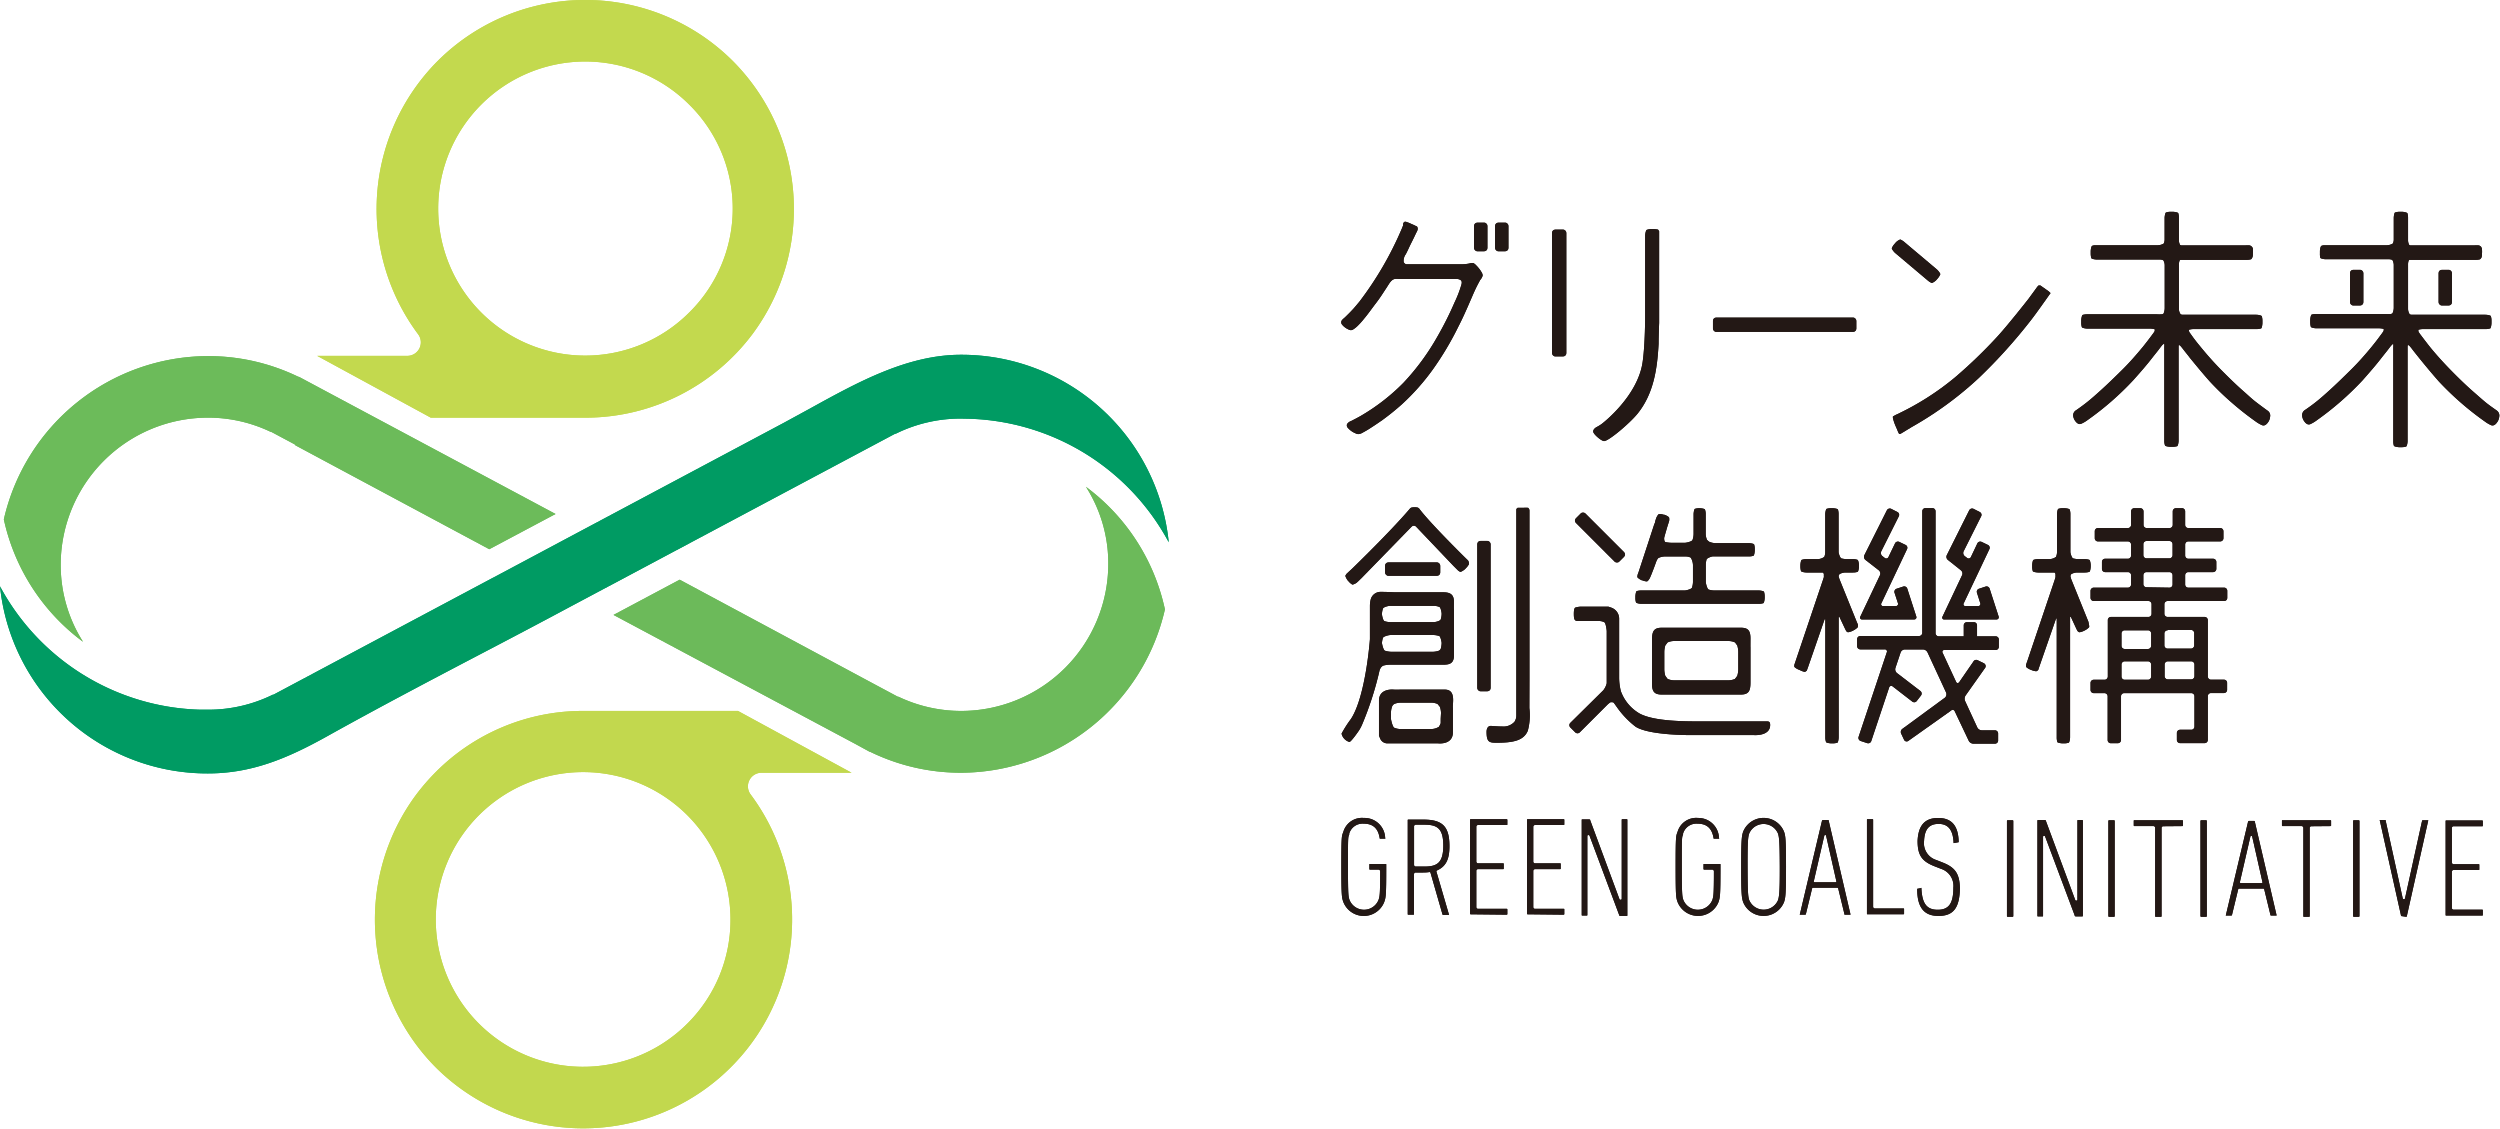 <svg xmlns="http://www.w3.org/2000/svg" width="320" height="144.46" viewBox="0 0 320 144.46"><g id="レイヤー_2" data-name="レイヤー 2"><g id="レイヤー_1-2" data-name="レイヤー 1"><rect x="256.89" y="104.99" width="0.81" height="12.36" rx="0.08" style="fill:#231815"/><rect x="269.87" y="104.99" width="0.81" height="12.36" rx="0.08" style="fill:#231815"/><rect x="301.2" y="104.99" width="0.81" height="12.36" rx="0.08" style="fill:#231815"/><rect x="281.66" y="104.99" width="0.81" height="12.36" rx="0.08" style="fill:#231815"/><path d="M279.33,105.74c.06,0,.09,0,.09-.08v-.59s0-.08-.09-.08h-6.12c-.06,0-.09,0-.09.08v.59s0,.08.09.08h2.42a.22.22,0,0,1,.23.24v11.28a.08.08,0,0,0,.09.09h.64a.08.08,0,0,0,.09-.09V106a.22.22,0,0,1,.23-.24Z" style="fill:#231815"/><path d="M298.3,105.74a.07.07,0,0,0,.08-.08v-.59a.07.07,0,0,0-.08-.08h-6.13c-.06,0-.08,0-.08.08v.59s0,.08.08.08h2.42a.23.23,0,0,1,.24.24v11.28c0,.06,0,.09.08.09h.64a.08.08,0,0,0,.09-.09V106a.22.22,0,0,1,.24-.24Z" style="fill:#231815"/><path d="M308,117.35s.07,0,.08-.11l2.73-12.19s0,0,0-.06h-.71s-.06,0-.08.1L307.84,115a.12.12,0,0,1-.11.09h-.06a.12.12,0,0,1-.12-.09l-2.18-9.93c0-.08,0-.11-.1-.11h-.67s0,0,0,0,0,0,0,0l2.72,12.19c0,.11.05.11.08.11Z" style="fill:#231815"/><path d="M317.72,117.19c.06,0,.08,0,.08-.09v-.57c0-.06,0-.09-.08-.09h-3.64a.22.22,0,0,1-.24-.23V111.6a.22.22,0,0,1,.24-.24h3.18c.06,0,.09,0,.09-.08v-.58c0-.06,0-.08-.09-.08h-3.18a.23.23,0,0,1-.24-.24V106a.22.22,0,0,1,.24-.24h3.64c.06,0,.08,0,.08-.08v-.58s0-.08-.08-.08h-4.6c-.06,0-.08,0-.08.08v12c0,.06,0,.09.08.09Z" style="fill:#231815"/><path d="M261.77,107.06l3.79,10.11c0,.1.06.13.21.13h.75a.08.08,0,0,0,.09-.09V105.05s0-.08-.09-.08H266c-.06,0-.09,0-.09.08v10.11a.11.11,0,0,1-.11.12h-.06a.11.11,0,0,1-.11-.08l-3.75-10.11c0-.1-.06-.12-.21-.12h-.8a.07.07,0,0,0-.08.08v12.16c0,.06,0,.09.08.09h.56c.06,0,.08,0,.08-.09V107.1a.12.12,0,0,1,.12-.11h.06A.12.12,0,0,1,261.77,107.06Z" style="fill:#231815"/><path d="M286.62,113.74h3.09a.12.12,0,0,1,.11.09l.79,3.25c0,.09.05.11.11.11h.64l.05,0a.07.07,0,0,0,0,0l-2.79-12c0-.08-.05-.11-.1-.11h-.66s-.07,0-.11.11l-2.85,12s0,0,0,0a.12.12,0,0,0,.08,0h.64s.06,0,.08-.1l.79-3.26A.12.12,0,0,1,286.62,113.74Zm.09-.85,1.34-5.81a.11.11,0,0,1,.12-.09h0a.11.11,0,0,1,.11.09l1.31,5.81a.12.12,0,0,1,0,.1.11.11,0,0,1-.09.05h-2.69a.12.12,0,0,1-.09-.05A.12.12,0,0,1,286.71,112.89Z" style="fill:#231815"/><path d="M174.57,104.7a2.48,2.48,0,0,0-2.62,1.77l-.06.16c-.15.41-.2.55-.2,4.12,0,4,.06,4.13.26,4.71a2.81,2.81,0,0,0,5.23,0c.2-.58.26-.76.26-4.25v-.54c0-.06,0-.08-.08-.08h-2c-.05,0-.08,0-.08.08v.56a.07.07,0,0,0,.08.08h1.06a.22.22,0,0,1,.24.23c0,3-.06,3.19-.2,3.63v0a2,2,0,0,1-3.73,0v0c-.14-.45-.19-.63-.19-4.43,0-3.45,0-3.58.16-3.9a.93.93,0,0,1,0-.13,1.78,1.78,0,0,1,1.85-1.28c1.21,0,1.87.61,2.06,1.92,0,0,.1,0,.13,0h.56s.05,0,0-.12A2.64,2.64,0,0,0,174.57,104.7Z" style="fill:#231815"/><path d="M182.17,111.68a5.27,5.27,0,0,0,.82-.06h0a.11.11,0,0,1,.11.08l1.54,5.35s0,.06.11.06h.73a.13.13,0,0,0,0,0l-1.62-5.55a.12.12,0,0,1,.07-.14c1.14-.51,1.6-1.41,1.6-3.1,0-2.52-.87-3.41-3.33-3.41h-1.93c-.06,0-.08,0-.08.08v12c0,.06,0,.09.08.09h.64c.05,0,.08,0,.08-.09v-5.08a.22.22,0,0,1,.23-.23Zm-1.17-1v-4.88a.22.22,0,0,1,.23-.24h1.06c1.62,0,2.45.41,2.45,2.67s-.83,2.69-2.45,2.69h-1.06A.22.22,0,0,1,181,110.72Z" style="fill:#231815"/><path d="M200.15,117.08s.08,0,.08-.09v-.57c0-.06,0-.09-.08-.09H196.5a.22.22,0,0,1-.24-.23v-4.61a.23.23,0,0,1,.24-.24h3.19a.07.07,0,0,0,.08-.08v-.58c0-.06,0-.08-.08-.08H196.5a.23.23,0,0,1-.24-.24v-4.43a.23.23,0,0,1,.24-.24h3.65a.07.07,0,0,0,.08-.08v-.58a.07.07,0,0,0-.08-.08h-4.61a.07.07,0,0,0-.08.08v12c0,.06,0,.09.08.09Z" style="fill:#231815"/><path d="M192.85,117.08a.08.08,0,0,0,.09-.09v-.57a.08.08,0,0,0-.09-.09h-3.64a.22.22,0,0,1-.24-.23v-4.61a.22.22,0,0,1,.24-.24h3.19a.07.07,0,0,0,.08-.08v-.58c0-.06,0-.08-.08-.08h-3.19a.23.23,0,0,1-.24-.24v-4.43a.22.22,0,0,1,.24-.24h3.64c.06,0,.09,0,.09-.08v-.58s0-.08-.09-.08h-4.6a.07.07,0,0,0-.08.08v12c0,.06,0,.09.08.09Z" style="fill:#231815"/><path d="M203.47,107l3.78,10.11c0,.1.06.13.21.13h.76c.05,0,.08,0,.08-.09V104.94a.07.07,0,0,0-.08-.08h-.56a.07.07,0,0,0-.08.08v10.11a.12.12,0,0,1-.12.12h-.06a.12.12,0,0,1-.11-.08L203.55,105c0-.1-.07-.12-.21-.12h-.8c-.06,0-.08,0-.08.08V117.1c0,.06,0,.09.08.09h.56c.05,0,.08,0,.08-.09V107a.11.11,0,0,1,.12-.11h.06A.12.12,0,0,1,203.47,107Z" style="fill:#231815"/><path d="M217.35,104.7a2.48,2.48,0,0,0-2.62,1.77l-.06.16c-.14.41-.19.55-.19,4.12,0,4,.05,4.13.25,4.71a2.82,2.82,0,0,0,5.24,0c.19-.58.25-.76.25-4.25v-.54c0-.06,0-.08-.08-.08h-2c-.06,0-.09,0-.09.08v.56s0,.08.09.08h1a.22.22,0,0,1,.24.23c0,3-.06,3.19-.19,3.63l0,0a2,2,0,0,1-3.73,0v0c-.14-.45-.19-.63-.19-4.43,0-3.45,0-3.58.16-3.9,0,0,0-.08,0-.13a1.78,1.78,0,0,1,1.85-1.28c1.21,0,1.87.61,2.07,1.92,0,0,.09,0,.12,0h.56s.05,0,0-.12A2.64,2.64,0,0,0,217.35,104.7Z" style="fill:#231815"/><path d="M232.09,113.63h3.08a.12.12,0,0,1,.12.09l.79,3.25c0,.09,0,.11.1.11h.64l.05,0a.07.07,0,0,0,0,0l-2.79-12c0-.08,0-.11-.1-.11h-.66s-.07,0-.11.11l-2.84,12s0,0,0,0a.09.09,0,0,0,.07,0h.64s.06,0,.08-.11l.79-3.25A.12.12,0,0,1,232.09,113.63Zm.08-.85,1.34-5.81a.12.12,0,0,1,.12-.09h0a.11.11,0,0,1,.11.09l1.31,5.81a.12.12,0,0,1,0,.1.14.14,0,0,1-.1.05h-2.69a.12.12,0,0,1-.09-.05A.12.12,0,0,1,232.17,112.78Z" style="fill:#231815"/><path d="M239.69,104.86h-.64c-.06,0-.08,0-.08.08v12c0,.06,0,.09.08.09h4.58a.08.08,0,0,0,.09-.09v-.57a.08.08,0,0,0-.09-.09H240a.22.22,0,0,1-.24-.23V104.94A.07.07,0,0,0,239.69,104.86Z" style="fill:#231815"/><path d="M228.36,106.47a2.82,2.82,0,0,0-5.24,0c-.18.55-.25,1-.25,4.5s.07,3.94.25,4.49a2.82,2.82,0,0,0,5.24,0c.18-.54.25-1,.25-4.49s-.07-4-.25-4.5Zm-.77,8.74h0a2,2,0,0,1-3.69,0c-.14-.44-.2-.81-.21-4.25s.07-3.81.2-4.25a2,2,0,0,1,3.7,0c.13.45.21.87.22,4.25S227.72,114.76,227.59,115.21Z" style="fill:#231815"/><path d="M248.12,117.24c1.9,0,2.7-1,2.75-3.54h0c-.05-1.85-.58-2.65-2.19-3.29l-.81-.32a2.26,2.26,0,0,1-1.59-2.45v0c.07-1.51.65-2.18,1.87-2.18s1.85.78,1.91,2.45a.2.2,0,0,0,0,0h.06l.59-.11s0,0,0-.1c-.06-2-.89-3-2.63-3s-2.54,1-2.63,2.93v0c0,1.86.56,2.63,2.21,3.27l.82.32a2.29,2.29,0,0,1,1.55,2.4.08.08,0,0,1,0,0c0,2-.57,2.83-2,2.83s-2-.82-2.09-2.74a.22.22,0,0,0,0-.06H246l-.6.12s0,0,0,.1C245.42,116.19,246.31,117.24,248.12,117.24Z" style="fill:#231815"/><rect x="219.26" y="40.65" width="18.35" height="1.83" rx="0.41" style="fill:#231815"/><rect x="198.66" y="29.39" width="1.83" height="16.23" rx="0.41" style="fill:#231815"/><path d="M205.32,56.46c.58,0,3.22-2.22,4.26-3.48,2.11-2.59,2.55-5.83,2.72-8.95,0-1,.07-2.7.07-2.7,0-.22,0-.59,0-.81V30.16c0-.22,0-.48,0-.57l-.06-.08-.08-.12a3.06,3.06,0,0,0-.67-.07h-.14a1.66,1.66,0,0,0-.62.1c-.12,0-.22.52-.22.74V40.5s0,3.51-.31,5.74c-.58,4.48-5.22,8-5.22,8a5,5,0,0,1-.69.43s-.43.21-.43.56S205,56.46,205.32,56.46Z" style="fill:#231815"/><rect x="188.68" y="28.5" width="1.71" height="3.66" rx="0.41" style="fill:#231815"/><rect x="191.37" y="28.5" width="1.71" height="3.66" rx="0.41" style="fill:#231815"/><path d="M189.78,35.27a.8.8,0,0,0-.11-.37,4.32,4.32,0,0,0-.33-.5,4.69,4.69,0,0,0-.42-.47,1.22,1.22,0,0,0-.36-.27l-.09,0-.12,0-.39.09a6,6,0,0,1-.83.08c-.51,0-1,0-1.53,0h-5.52a.42.42,0,0,1-.42-.37,1.45,1.45,0,0,1,.28-.92c.25-.47.45-.95.69-1.42s.42-.85.63-1.29c.11-.22.27-.45.18-.7a.22.22,0,0,0-.05-.11c0-.05-.11-.06-.16-.09l-.24-.12-.66-.29-.3-.11c-.23-.08-.35,0-.43.24l0,.06c0,.08,0,.14,0,.14l-.15.38A43.43,43.43,0,0,1,174,38.62c-.24.28-.47.57-.72.85l-.07.08c-.27.29-.54.57-.82.84-.12.12-.24.24-.37.35a1.73,1.73,0,0,0-.24.23.45.45,0,0,0,0,.57,1.93,1.93,0,0,0,.47.43,2.21,2.21,0,0,0,.53.27.5.5,0,0,0,.27,0,1,1,0,0,0,.23-.12,3.55,3.55,0,0,0,.59-.5,9,9,0,0,0,.71-.8c.54-.64,1-1.31,1.53-2s.84-1.19,1.24-1.8c.13-.19.25-.39.38-.59s.4-.65.79-.72a2.41,2.41,0,0,1,.54,0h6.64c.24,0,.49,0,.73,0a.87.87,0,0,1,.58.18c.17.18.07.5,0,.71a14.5,14.5,0,0,1-.82,2.1,43.06,43.06,0,0,1-2.21,4.4A30.39,30.39,0,0,1,179.64,49a26,26,0,0,1-5.42,4.21c-.43.25-.86.47-1.3.69a1,1,0,0,0-.5.39.45.45,0,0,0,.1.47,2.58,2.58,0,0,0,1,.71.7.7,0,0,0,.42.09,1.44,1.44,0,0,0,.53-.21,12.31,12.31,0,0,0,1.1-.66c.47-.3.92-.61,1.38-.93a31.63,31.63,0,0,0,2.48-2,28.87,28.87,0,0,0,4-4.51,39.05,39.05,0,0,0,3.23-5.43c.52-1,1-2.08,1.46-3.14.25-.57.49-1.15.76-1.72.18-.38.38-.75.58-1.12A1.33,1.33,0,0,0,189.78,35.27Z" style="fill:#231815"/><path d="M246.73,35.88a2,2,0,0,0,.53.34c.11,0,.46-.22.6-.39l.19-.22a1.87,1.87,0,0,0,.31-.51c0-.11-.27-.47-.44-.61L243.78,31a2.17,2.17,0,0,0-.53-.34c-.11,0-.46.22-.6.39l-.19.22a1.87,1.87,0,0,0-.31.51c0,.11.27.47.44.61Z" style="fill:#231815"/><path d="M260,40.93c.52-.66,1.9-2.61,2.35-3.25l.12-.16a2.42,2.42,0,0,0-.45-.38l-.51-.36-.34-.24,0,0,0,0h-.24l-.06.07a1.11,1.11,0,0,0-.12.13h0s-.12.17-.25.35l-.58.79-.24.33-.25.32s-2.53,3.22-3.84,4.63a62.12,62.12,0,0,1-5.33,5.13,34.81,34.81,0,0,1-7.61,4.82l0,0h0l-.36.2s0,0,0,.19a6.24,6.24,0,0,0,.39,1.13c.09.2.19.44.22.52s.14.31.17.36.07.09.31-.05h0l.35-.21.31-.19.59-.36.19-.11a45.12,45.12,0,0,0,8.48-6.22A67.76,67.76,0,0,0,260,40.93Z" style="fill:#231815"/><path d="M290.24,52.56c-.51-.37-1-.73-1.53-1.14s-1-.87-1.52-1.32c-1-.88-1.93-1.79-2.86-2.73s-1.78-1.9-2.6-2.9c-.42-.51-.82-1-1.21-1.56l-.23-.32a.49.49,0,0,1-.1-.26l0-.12a2.11,2.11,0,0,1,.63-.09h8a1.78,1.78,0,0,0,.59-.08c.1,0,.18-.47.18-.69v-.28a2,2,0,0,0-.08-.59c-.05-.11-.47-.19-.69-.19h-9.5l-.19-.05a1.21,1.21,0,0,1-.23-.69V33.89a1.53,1.53,0,0,1,.1-.57l.08-.06,0,0,.46,0h8a1.94,1.94,0,0,0,.57-.07c.09,0,.19-.25.2-.26h0a1.17,1.17,0,0,0,.06-.45,5,5,0,0,0,0-.55v-.1c0-.08-.09-.19-.12-.24a.91.91,0,0,0-.27-.18h-.07a2.67,2.67,0,0,0-.49,0h-7.73l-.5,0,0,0-.14-.06a1.28,1.28,0,0,1-.15-.62V27.89a1.73,1.73,0,0,0-.08-.59c0-.1-.47-.19-.69-.19h-.28a1.69,1.69,0,0,0-.59.09c-.1,0-.19.46-.19.69V30.6a1.3,1.3,0,0,1-.11.57,1.51,1.51,0,0,1-.74.22h-6.3l-1.06,0h-.2l-.51,0a1.17,1.17,0,0,0-.36.08c-.1.05-.18.47-.18.69v.29a2.09,2.09,0,0,0,.08.59c.05.1.47.18.69.18h8a1.17,1.17,0,0,1,.52.09,1.25,1.25,0,0,1,.18.64v5.51a1.72,1.72,0,0,1-.16.7l-.18.07-.08,0a3.69,3.69,0,0,1-.56,0h-8.93a2.09,2.09,0,0,0-.59.08c-.1.05-.18.47-.18.7v.28a1.78,1.78,0,0,0,.08.59c.05.1.47.18.69.18h8a2.24,2.24,0,0,1,.64.09v.12a.42.42,0,0,1-.1.26c-.07.11-.16.22-.23.32q-.59.8-1.2,1.56c-.83,1-1.7,2-2.61,2.9s-1.88,1.85-2.86,2.73c-.5.45-1,.9-1.52,1.32s-1,.77-1.53,1.14a.77.77,0,0,0-.4.68,1.43,1.43,0,0,0,.32.77,1.06,1.06,0,0,0,.32.28.48.48,0,0,0,.42,0,4.12,4.12,0,0,0,.81-.48,37.48,37.48,0,0,0,5.85-5.11c.89-1,1.72-1.94,2.53-3l.63-.79c.19-.25.38-.52.59-.75.05,0,.12-.14.2-.11h0a3.59,3.59,0,0,1,0,.43v12a1.74,1.74,0,0,0,.09.59c0,.1.46.18.69.18h.28a2.09,2.09,0,0,0,.59-.08c.1-.05.18-.47.18-.69V44.65c0-.22,0-.41,0-.41a.13.13,0,0,1,.05-.07v0h0a.06.06,0,0,1,0,0h0c.07,0,.15.06.19.11.21.23.4.5.6.75s.42.52.62.79c.82,1,1.64,2,2.53,3a34.79,34.79,0,0,0,2.76,2.67,38,38,0,0,0,3.09,2.44,4.43,4.43,0,0,0,.81.48.48.48,0,0,0,.42,0,1,1,0,0,0,.32-.28,1.43,1.43,0,0,0,.32-.77A.75.75,0,0,0,290.24,52.56Z" style="fill:#231815"/><rect x="300.8" y="34.54" width="1.71" height="4.56" rx="0.41" style="fill:#231815"/><rect x="312.14" y="34.54" width="1.71" height="4.56" rx="0.41" style="fill:#231815"/><path d="M319.6,52.56c-.52-.37-1.05-.73-1.54-1.14s-1-.87-1.52-1.32c-1-.88-1.93-1.79-2.85-2.73s-1.79-1.9-2.61-2.9q-.61-.77-1.2-1.56a3.71,3.71,0,0,1-.23-.32.42.42,0,0,1-.1-.26v-.12a2.18,2.18,0,0,1,.64-.09h7.95a1.78,1.78,0,0,0,.59-.08c.1,0,.18-.47.18-.69v-.28a1.73,1.73,0,0,0-.08-.59c0-.11-.47-.19-.69-.19h-9.49l-.2-.05a1.29,1.29,0,0,1-.22-.69V33.89a1.57,1.57,0,0,1,.09-.57l.09-.06,0,0,.46,0h8a1.94,1.94,0,0,0,.57-.07.66.66,0,0,0,.2-.26h0a1.38,1.38,0,0,0,.05-.45,2.52,2.52,0,0,0,0-.55v-.1a1.85,1.85,0,0,0-.11-.24,1.06,1.06,0,0,0-.27-.18h-.08a2.67,2.67,0,0,0-.49,0h-7.73l-.5,0,0,0-.13-.06a1.28,1.28,0,0,1-.15-.62V27.89a2,2,0,0,0-.08-.59c-.05-.1-.47-.19-.69-.19h-.29a1.74,1.74,0,0,0-.59.09c-.1,0-.18.46-.18.69V30.6a1.15,1.15,0,0,1-.12.57,1.51,1.51,0,0,1-.74.22h-6.3l-1.05,0H298l-.51,0a1.17,1.17,0,0,0-.35.08c-.11.05-.19.47-.19.69v.29A2.09,2.09,0,0,0,297,33c.05.1.47.18.69.18h8a1.23,1.23,0,0,1,.53.09,1.36,1.36,0,0,1,.18.64v5.51a1.72,1.72,0,0,1-.17.7l-.18.07-.07,0a3.94,3.94,0,0,1-.57,0h-8.93a2.15,2.15,0,0,0-.59.08c-.1.05-.18.47-.18.7v.28a2.09,2.09,0,0,0,.08.59c.05.1.47.18.69.18h8a2.18,2.18,0,0,1,.64.09v.12a.42.42,0,0,1-.1.26,3.71,3.71,0,0,1-.23.32q-.58.8-1.2,1.56c-.82,1-1.7,2-2.61,2.9s-1.88,1.85-2.85,2.73c-.5.45-1,.9-1.52,1.32s-1,.77-1.54,1.14a.79.79,0,0,0-.4.68A1.44,1.44,0,0,0,295,54a.87.87,0,0,0,.32.28.48.48,0,0,0,.42,0,4.35,4.35,0,0,0,.8-.48,38.18,38.18,0,0,0,5.86-5.11c.88-1,1.71-1.94,2.52-3l.63-.79c.2-.25.38-.52.6-.75,0,0,.11-.14.19-.11h0a2.72,2.72,0,0,1,0,.43v12a1.78,1.78,0,0,0,.08.59c.05.1.47.18.69.18h.29a2,2,0,0,0,.58-.08c.11-.05.19-.47.19-.69V44.24a.17.17,0,0,1,.06-.07v0h0a.08.08,0,0,1,0,0h0c.08,0,.15.06.19.11.22.23.4.5.6.75l.63.79c.81,1,1.64,2,2.52,3a38.18,38.18,0,0,0,5.86,5.11,4.35,4.35,0,0,0,.8.48.48.48,0,0,0,.42,0,.87.87,0,0,0,.32-.28,1.44,1.44,0,0,0,.33-.77A.79.79,0,0,0,319.6,52.56Z" style="fill:#231815"/><rect x="177.29" y="71.99" width="7.06" height="1.71" rx="0.41" style="fill:#231815"/><rect x="189.09" y="69.24" width="1.71" height="19.24" rx="0.41" style="fill:#231815"/><path d="M195.77,87.18V65.34a.4.4,0,0,0-.1-.26L195.6,65a4.34,4.34,0,0,0-.6,0h-.52l-.22,0-.07.06a.32.32,0,0,0-.1.13.06.06,0,0,1,0,0v0a.68.68,0,0,1,0,.12v.11c0,.09,0,.34,0,.56V91.64a1.47,1.47,0,0,1-.23.74,1.89,1.89,0,0,1-1.58.61c-.66,0-1.16-.07-1.48-.07s-.52.31-.52.75c0,1.33.35,1.4,1.28,1.4,2.15,0,3.48-.28,4-1.54a7.6,7.6,0,0,0,.2-2.9Z" style="fill:#231815"/><path d="M186.1,77c0-1.12-.76-1.19-1.51-1.19l-1.6,0h-3.72l-.81,0s-1-.05-1.74-.05a1.3,1.3,0,0,0-1.26.94,3.67,3.67,0,0,0-.11.8V81c0,.23,0,.59,0,.82,0,0-.52,7.28-2.43,10.21a14.16,14.16,0,0,0-1.2,1.88,1.46,1.46,0,0,0,1,1.06c.23,0,1.23-1.47,1.23-1.47a5.41,5.41,0,0,0,.38-.71A41.58,41.58,0,0,0,176.54,86c.12-.68.54-.81.54-.81a3.67,3.67,0,0,1,.8-.11H183l1.63,0c.81,0,1.48-.06,1.48-1.23,0-.44,0-1,0-1,0-.22,0-.59,0-.81V78.82c0-.23,0-.59,0-.82C186.08,78,186.1,77.45,186.1,77Zm-1.57,5.33a3.11,3.11,0,0,1-.1.67.49.49,0,0,1-.25.29,2.62,2.62,0,0,1-.75.14h-5.38a3,3,0,0,1-.78-.14c-.21-.08-.38-.9-.38-1a2.86,2.86,0,0,1,.12-.63c.06-.21.76-.38,1-.38h5.43a2.62,2.62,0,0,1,.75.12C184.37,81.39,184.53,82.15,184.53,82.3Zm0-3.74a2.39,2.39,0,0,1-.12.7c-.06.19-.64.34-.87.34h-5.63a2.24,2.24,0,0,1-.71-.13c-.17-.08-.31-.71-.31-.91a2.4,2.4,0,0,1,.13-.7c.08-.19.67-.34.89-.34h5.63a1.85,1.85,0,0,1,.7.14C184.4,77.73,184.53,78.36,184.53,78.56Z" style="fill:#231815"/><path d="M186,89.6c0-.89-.32-1.33-1.07-1.33h-.81l-.82,0h-4.09a7.19,7.19,0,0,1-.81,0s-1.89-.22-1.89,1.42c0,.44,0,.89,0,.89,0,.22,0,.59,0,.81v1.25s0,.18,0,.41c0,0,0,.41,0,.81v.1c0,.09,0,.19,0,.21v0l.16.38a1,1,0,0,0,.88.6c.41,0,.82,0,.82,0h4.9c.23,0,.59,0,.81,0,0,0,1.89.23,1.89-1.41,0-.44,0-.86,0-.86,0-.23,0-.41,0-.41V91.37c0-.22,0-.59,0-.81C185.94,90.56,186,90,186,89.6ZM184.41,92v.41a0,0,0,0,1,0,0,0,0,0,0,0,0,0l0,.16a2.09,2.09,0,0,1-.24.47,2,2,0,0,1-.94.28h-4a2.21,2.21,0,0,1-.77-.17c-.2-.09-.42-1-.42-1.19v-.69a2.62,2.62,0,0,1,.13-.79.68.68,0,0,1,.29-.37,2.21,2.21,0,0,1,.77-.17h4a2.06,2.06,0,0,1,.78.17l.3.37a2.62,2.62,0,0,1,.14.79Z" style="fill:#231815"/><path d="M187.91,71.74l0,0-.29-.28s-4.42-4.34-5.89-6.26a.59.59,0,0,0-.26-.23,1.91,1.91,0,0,0-.79,0s-.11,0-.27.21c-2.44,2.86-7.07,7.35-7.07,7.35-.16.16-.4.39-.54.51l-.38.35a1.13,1.13,0,0,0-.21.31c0,.1.18.47.33.63l.11.12a1.71,1.71,0,0,0,.46.38c.1,0,.44-.15.56-.26s.23-.21.23-.21l0,0,.09-.09,0,0,.3-.29,6.4-6.57a.4.4,0,0,1,.57,0l4.76,5,.38.38.21.21a1,1,0,0,0,.32.2c.1,0,.45-.21.61-.37l.11-.12a2,2,0,0,0,.36-.47C188.07,72,187.93,71.77,187.91,71.74Z" style="fill:#231815"/><path d="M226.2,92.34c-2.82,0-5.63,0-8.45,0-2.12,0-6,0-7.87-1a5.45,5.45,0,0,1-2.41-2.87,7.3,7.3,0,0,1-.22-1.65c0-.22,0-.59,0-.81V82.19c0-.23,0-.59,0-.82,0,0,0-1.33,0-2.22a1.5,1.5,0,0,0-1-1.37l-.38-.13h-.55l-2.91,0a2.62,2.62,0,0,0-.79.13s-.17.07-.17.78.09.93.52.93h.6l2.1,0a1.42,1.42,0,0,1,.7.17c.16.09.29.93.29,1.15v5.89c0,.22,0,.56,0,.76a2.37,2.37,0,0,1-.43.89L201,92.53a.41.41,0,0,0,0,.58l.63.63a.41.41,0,0,0,.58,0l3.48-3.48a2.5,2.5,0,0,1,.47-.38h.12c.23,0,.29.08.29.08l.47.66a11.43,11.43,0,0,0,2.32,2.4c1.83,1.16,7.37,1.07,7.37,1.07h6.94c.23,0,.59,0,.82,0,0,0,2.09.17,2.09-1.29C226.58,92.47,226.49,92.34,226.2,92.34Z" style="fill:#231815"/><path d="M224.06,81.71c0-1.06-.37-1.36-1.24-1.36l-1.11,0h-7.9l-1.1,0c-1,0-1.25.44-1.25,1.53,0,.45,0,1,0,1,0,.23,0,.59,0,.82V86.4s0,.18,0,.4c0,0,0,.36,0,.74,0,1.06.38,1.36,1.25,1.36l1.1,0h7.9l1.11,0c1,0,1.24-.44,1.24-1.53v-.63c0-.23,0-.41,0-.41s0-.18,0-.41V83.66c0-.23,0-.59,0-.82C224.05,82.84,224.06,82.22,224.06,81.71Zm-1.56,4a3.11,3.11,0,0,1-.13.8l-.29.39a2.06,2.06,0,0,1-.77.18h-7.09a2.06,2.06,0,0,1-.77-.18l-.29-.39a3.11,3.11,0,0,1-.13-.8V83.42a3.11,3.11,0,0,1,.13-.8l.29-.39a2.06,2.06,0,0,1,.77-.18h7.09a2.06,2.06,0,0,1,.77.18l.29.39a3.11,3.11,0,0,1,.13.8Z" style="fill:#231815"/><path d="M218.5,69.11a2.06,2.06,0,0,1-.17-.78V65.82a1.69,1.69,0,0,0-.09-.59c0-.1-.46-.18-.69-.18h0a1.78,1.78,0,0,0-.59.08c-.1,0-.18.46-.18.69v2.54a2.38,2.38,0,0,1-.14.76c-.08.2-.8.36-1,.36H214a4.37,4.37,0,0,1-.81-.09s-.18,0-.18-.49a1.11,1.11,0,0,1,.06-.27c.12-.45.17-.6.17-.6.06-.22.16-.57.23-.78l.12-.38.06-.19a1.08,1.08,0,0,0,0-.4c0-.12-.4-.33-.61-.39l-.08,0a1.59,1.59,0,0,0-.59-.09c-.12,0-.33.38-.39.56l-.11.35s0,.17-.12.38l-1.9,5.8-.13.39-.07.18a1.28,1.28,0,0,0-.07.39c0,.11.38.35.58.43l.06,0a1.59,1.59,0,0,0,.58.14c.12,0,.35-.34.42-.52l.14-.33.15-.38s.2-.5.45-1.2c.17-.49.33-.57.33-.57a2,2,0,0,1,.77-.19h2.72a1.44,1.44,0,0,1,.64.15,2,2,0,0,1,.28.94V74.5a2.43,2.43,0,0,1-.13.73c-.07.17-.71.35-.93.35h-5.54a2.09,2.09,0,0,0-.59.08c-.1,0-.18.47-.18.7v.16a1.78,1.78,0,0,0,.08.59c.05.1.47.18.69.18h15a2,2,0,0,0,.59-.08c.11,0,.19-.47.19-.69v-.16a2,2,0,0,0-.08-.59c0-.11-.47-.19-.7-.19h-5.68a2.31,2.31,0,0,1-.72-.12c-.17-.07-.36-.76-.36-1V72.34a2.74,2.74,0,0,1,.1-.73c.06-.17.61-.39.83-.39h4.57a1.78,1.78,0,0,0,.59-.08c.1,0,.18-.47.18-.69v-.16a1.73,1.73,0,0,0-.08-.59c0-.1-.47-.18-.69-.18h-4.32a2.08,2.08,0,0,1-.77-.19Z" style="fill:#231815"/><rect x="203.94" y="64.89" width="1.71" height="7.84" rx="0.41" transform="translate(11.33 164.96) rotate(-45)" style="fill:#231815"/><path d="M277.47,76.93h7.22a.4.4,0,0,0,.4-.41v-.89a.4.4,0,0,0-.4-.41H280.1a.4.4,0,0,1-.4-.41V73.63a.4.4,0,0,1,.4-.4h3.18a.42.42,0,0,0,.41-.41v-.9a.41.41,0,0,0-.41-.4H280.1a.41.41,0,0,1-.4-.41v-1.4a.4.4,0,0,1,.4-.41h4.09a.41.41,0,0,0,.41-.41V68a.41.41,0,0,0-.41-.41H280.1a.4.4,0,0,1-.4-.41V65.45a.4.4,0,0,0-.41-.4h-.77a.41.41,0,0,0-.41.4v1.73a.4.4,0,0,1-.4.41h-2.94a.4.4,0,0,1-.4-.41V65.45a.41.41,0,0,0-.41-.4h-.77a.4.4,0,0,0-.41.4v1.73a.41.41,0,0,1-.41.41h-3.83a.41.41,0,0,0-.41.41v.89a.41.41,0,0,0,.41.41h3.83a.41.41,0,0,1,.41.41v1.4a.41.41,0,0,1-.41.41h-2.92a.4.4,0,0,0-.4.4v.9a.41.41,0,0,0,.4.41h2.92a.4.4,0,0,1,.41.4v1.18a.41.41,0,0,1-.41.41H268a.41.41,0,0,0-.41.41v.89a.41.41,0,0,0,.41.41H275a.4.4,0,0,1,.4.41v1.22a.4.4,0,0,1-.4.41H270.2a.4.4,0,0,0-.4.41V86.6a.42.42,0,0,1-.41.41H268a.4.4,0,0,0-.41.4v.9a.41.41,0,0,0,.41.41h1.37a.41.41,0,0,1,.41.4v5.6a.4.4,0,0,0,.4.41h.9a.41.41,0,0,0,.41-.41v-5.6a.4.4,0,0,1,.4-.4h8.59a.4.4,0,0,1,.41.4V93a.41.41,0,0,1-.41.41h-1.43a.41.41,0,0,0-.41.41v.89a.41.41,0,0,0,.41.41h3.14a.41.41,0,0,0,.41-.41v-5.6a.4.4,0,0,1,.4-.4h1.67a.41.41,0,0,0,.4-.41v-.9a.4.4,0,0,0-.4-.4H283a.41.41,0,0,1-.4-.41V79.38a.41.41,0,0,0-.41-.41h-4.74a.41.41,0,0,1-.41-.41V77.34A.41.41,0,0,1,277.47,76.93Zm-2.12,9.67a.41.41,0,0,1-.4.41h-3a.41.41,0,0,1-.4-.41V85.06a.41.41,0,0,1,.4-.41h3a.41.41,0,0,1,.4.41Zm0-3.94a.41.41,0,0,1-.4.41h-3a.41.41,0,0,1-.4-.41V81.09a.4.4,0,0,1,.4-.41h3a.4.4,0,0,1,.4.41Zm-1-13a.4.4,0,0,1,.4-.41h2.94a.4.4,0,0,1,.4.41v1.4a.41.41,0,0,1-.4.41h-2.94a.41.41,0,0,1-.4-.41Zm6.54,16.89a.41.41,0,0,1-.41.41h-3a.41.41,0,0,1-.41-.41V85.06a.41.41,0,0,1,.41-.41h3a.41.41,0,0,1,.41.41Zm-3.44-5.92h3a.41.41,0,0,1,.41.41v1.57a.41.41,0,0,1-.41.41h-3a.41.41,0,0,1-.41-.41V81.09A.41.41,0,0,1,277.47,80.68Zm-2.7-5.46a.4.4,0,0,1-.4-.41V73.63a.4.4,0,0,1,.4-.4h2.94a.4.4,0,0,1,.4.4v1.18a.4.4,0,0,1-.4.41Z" style="fill:#231815"/><path d="M267.31,79.57l-2.17-5.37a3,3,0,0,1-.13-.47.6.6,0,0,1,.12-.25,1.68,1.68,0,0,1,.76-.2h.95a2.09,2.09,0,0,0,.59-.08c.1,0,.18-.47.18-.69v-.16c0-.23-.08-.65-.18-.69a1.74,1.74,0,0,0-.59-.09h-.76a2.84,2.84,0,0,1-.7-.09c-.16,0-.37-.62-.37-.84V65.82a1.69,1.69,0,0,0-.09-.59c0-.1-.46-.18-.69-.18h-.16a1.78,1.78,0,0,0-.59.08c-.1,0-.18.46-.18.69v4.82a1.65,1.65,0,0,1-.13.64,1.52,1.52,0,0,1-.83.29h-1.45a1.69,1.69,0,0,0-.59.09c-.1,0-.18.46-.18.69v.16a1.78,1.78,0,0,0,.08.59c0,.1.46.18.69.18h1.94l.1,0h0c.1,0,.2.13.17.38a1.11,1.11,0,0,1,0,.23h0s-.05.18-.12.4l-3.52,10.44a3.77,3.77,0,0,0-.13.39s0,.08,0,.19.37.33.58.41l.15.06a2.13,2.13,0,0,0,.56.14c.1,0,.27-.16.27-.16h0v0h0l.13-.39,2.11-6.07c.07-.21.13-.2.13,0V94.38a1.82,1.82,0,0,0,.08.59c0,.1.47.18.69.18h.16a2,2,0,0,0,.59-.08c.1,0,.19-.47.19-.69V79.11c0-.23.07-.24.17,0l.61,1.32a3.37,3.37,0,0,0,.19.36l.16.12c.08.06.49-.08.68-.18l.15-.08a2,2,0,0,0,.46-.35c.07-.08,0-.32,0-.32A3.62,3.62,0,0,0,267.31,79.57Z" style="fill:#231815"/><path d="M255.41,81.45h-2.35v-1.4a.4.4,0,0,0-.4-.41h-.9a.4.4,0,0,0-.4.41v1.4h-3.2a.41.41,0,0,1-.41-.41V65.45a.4.4,0,0,0-.4-.41h-.9a.4.4,0,0,0-.4.41V81a.41.41,0,0,1-.41.41h-7.52a.41.41,0,0,0-.41.41v.89a.42.42,0,0,0,.41.41h3.11a.27.27,0,0,1,.28.38L237.9,94.32a.42.42,0,0,0,.25.52l.85.28a.41.41,0,0,0,.52-.26L241.81,88a.28.28,0,0,1,.45-.14l2.51,1.94a.4.4,0,0,0,.57-.07l.55-.71a.41.41,0,0,0-.08-.57l-3-2.3a.62.62,0,0,1-.2-.64l.67-2a.6.6,0,0,1,.53-.38h2.33a.67.67,0,0,1,.58.37l2.38,5.14a.6.6,0,0,1-.13.65l-5.46,4a.49.49,0,0,0-.17.59l.38.81a.36.36,0,0,0,.52.16l5.5-3.9a.28.28,0,0,1,.47.1L252,94.82a.69.69,0,0,0,.58.37h2.78a.4.4,0,0,0,.4-.41v-.89a.41.41,0,0,0-.4-.41h-1.69a.67.67,0,0,1-.58-.37l-1.56-3.38a.76.76,0,0,1,.06-.7l2.53-3.58a.41.41,0,0,0-.18-.55l-.8-.39a.41.41,0,0,0-.55.18l-1.8,2.61c-.13.18-.31.17-.4,0l-1.73-3.73a.24.24,0,0,1,.24-.37h6.54a.41.41,0,0,0,.41-.41v-.89A.41.41,0,0,0,255.41,81.45Z" style="fill:#231815"/><path d="M237.81,79.94l-.16-.37-2.17-5.37a2.41,2.41,0,0,1-.14-.47.66.66,0,0,1,.13-.25,1.65,1.65,0,0,1,.76-.2h.94a2,2,0,0,0,.59-.08c.1,0,.19-.47.19-.69v-.16c0-.23-.09-.65-.19-.69a1.69,1.69,0,0,0-.59-.09h-.76a2.82,2.82,0,0,1-.69-.09c-.16,0-.38-.62-.38-.84V65.82a2,2,0,0,0-.08-.59c0-.1-.47-.18-.69-.18h-.16a1.73,1.73,0,0,0-.59.08c-.1,0-.19.46-.19.69v4.82a1.66,1.66,0,0,1-.12.64,1.52,1.52,0,0,1-.83.29h-1.46a1.74,1.74,0,0,0-.59.09c-.1,0-.18.46-.18.69v.16a2.09,2.09,0,0,0,.08.59c.05.1.47.18.69.18h1.95l.1,0h0c.11,0,.21.13.18.38a1.11,1.11,0,0,1,0,.23h0l-.13.4-3.52,10.44-.13.39s0,.08,0,.19.37.33.58.41l.15.06A2.13,2.13,0,0,0,231,86c.09,0,.26-.16.27-.16h0v0h0s.06-.18.14-.39l2.1-6.07c.08-.21.13-.2.13,0V94.38a1.78,1.78,0,0,0,.09.59c0,.1.46.18.69.18h.16a2.09,2.09,0,0,0,.59-.08c.1,0,.18-.47.18-.69V79.11c0-.23.08-.24.17,0l.62,1.32.18.36.16.12c.09.06.49-.08.69-.18l.14-.08a1.88,1.88,0,0,0,.47-.35A.68.68,0,0,0,237.81,79.94Z" style="fill:#231815"/><path d="M238.35,79.29H245a.28.28,0,0,0,.28-.39l-1.15-3.56a.41.41,0,0,0-.52-.26l-.85.28a.41.41,0,0,0-.26.51l.43,1.32a.28.28,0,0,1-.28.39h-1.6a.24.24,0,0,1-.23-.37l3.28-6.92a.4.4,0,0,0-.19-.54l-.81-.39a.41.41,0,0,0-.54.2l-.83,1.73a.31.31,0,0,1-.49.12l-.3-.23a.51.51,0,0,1-.14-.61l2.25-4.49a.4.4,0,0,0-.18-.54l-.8-.41a.42.42,0,0,0-.55.19l-2.88,5.74a.51.51,0,0,0,.14.61L240.49,73a.54.54,0,0,1,.15.62l-2.52,5.31A.24.24,0,0,0,238.35,79.29Z" style="fill:#231815"/><path d="M248.9,79.29h6.64a.28.28,0,0,0,.28-.39l-1.15-3.56a.41.41,0,0,0-.51-.26l-.85.28a.4.4,0,0,0-.26.51l.42,1.32a.28.28,0,0,1-.28.39H251.6a.24.24,0,0,1-.24-.37l3.28-6.92a.4.4,0,0,0-.19-.54l-.81-.39a.41.41,0,0,0-.54.2l-.82,1.73a.32.32,0,0,1-.5.12l-.3-.23a.52.52,0,0,1-.14-.61l2.25-4.49a.4.4,0,0,0-.18-.54l-.8-.41a.42.42,0,0,0-.55.19l-2.87,5.74a.51.51,0,0,0,.14.61L251,73a.53.53,0,0,1,.15.62l-2.51,5.31A.24.24,0,0,0,248.9,79.29Z" style="fill:#231815"/><path d="M96.31,42.77A26.84,26.84,0,0,0,93.82,7.83,26.74,26.74,0,0,0,56,7.83a26.85,26.85,0,0,0-2.49,34.94,1.73,1.73,0,0,1-1.39,2.78H40.6l14.54,7.91H75.25A26.73,26.73,0,0,0,96.31,42.77ZM88.22,40a18.82,18.82,0,1,1,0-26.61A18.68,18.68,0,0,1,88.22,40Z" style="fill:#c3d94e"/><path d="M94.46,91H74.35a26.56,26.56,0,0,0-18.57,7.82,27.71,27.71,0,0,0-2.49,2.87,26.86,26.86,0,0,0,2.49,34.94,26.74,26.74,0,0,0,40.3-34.94,1.74,1.74,0,0,1,1.39-2.78H109ZM88,131a18.86,18.86,0,1,1,5.5-13.31A18.71,18.71,0,0,1,88,131Z" style="fill:#c2d84e"/><path d="M37.81,57h0l24.82,13.3,8.48-4.51L38.26,48.23l-.07,0a26.42,26.42,0,0,0-11.6-2.65A26.89,26.89,0,0,0,.49,66.48,26.52,26.52,0,0,0,10.63,82.15a18.32,18.32,0,0,1-2.86-9.87A18.85,18.85,0,0,1,26.59,53.46a18.53,18.53,0,0,1,8.06,1.82l.07,0,3,1.6Z" style="fill:#6cbb5a"/><path d="M124,53.6A30,30,0,0,1,149.6,69.41a26.67,26.67,0,0,0-26.59-24c-6.87,0-13.22,3.51-19.36,6.9l-3.3,1.8L35,88.92l-.08,0a18.66,18.66,0,0,1-8.31,1.92l-.74,0h-.21A30,30,0,0,1,0,75.05,26.68,26.68,0,0,0,26.6,99c5.59,0,10.14-1.9,15.26-4.75,6.85-3.82,13.87-7.5,20.67-11.06l.29-.15c3.3-1.73,6.7-3.52,10-5.29l41.75-22.23.08,0A18.67,18.67,0,0,1,123,53.58Z" style="fill:#009b63"/><path d="M87,74.2l-8.47,4.51,31,16.54,1.83,1h0l.06,0A26.43,26.43,0,0,0,123,98.91,26.88,26.88,0,0,0,149.11,78,26.48,26.48,0,0,0,139,62.31a18.2,18.2,0,0,1,2.86,9.86A18.84,18.84,0,0,1,123,91,18.65,18.65,0,0,1,115,89.18l-.08,0-3.16-1.69Z" style="fill:#6cba5a"/><rect x="256.89" y="104.99" width="0.81" height="12.36" rx="0.08" style="fill:#231815"/><rect x="269.87" y="104.99" width="0.81" height="12.36" rx="0.08" style="fill:#231815"/><rect x="301.2" y="104.99" width="0.81" height="12.36" rx="0.08" style="fill:#231815"/><rect x="281.66" y="104.99" width="0.81" height="12.36" rx="0.08" style="fill:#231815"/><path d="M279.33,105.74c.06,0,.09,0,.09-.08v-.59s0-.08-.09-.08h-6.12c-.06,0-.09,0-.09.08v.59s0,.08.09.08h2.42a.22.22,0,0,1,.23.24v11.28a.08.08,0,0,0,.09.09h.64a.08.08,0,0,0,.09-.09V106a.22.22,0,0,1,.23-.24Z" style="fill:#231815"/><path d="M298.3,105.74a.07.07,0,0,0,.08-.08v-.59a.07.07,0,0,0-.08-.08h-6.13c-.06,0-.08,0-.08.08v.59s0,.08.08.08h2.42a.23.23,0,0,1,.24.24v11.28c0,.06,0,.09.08.09h.64a.08.08,0,0,0,.09-.09V106a.22.22,0,0,1,.24-.24Z" style="fill:#231815"/><path d="M308,117.35s.07,0,.08-.11l2.73-12.19s0,0,0-.06h-.71s-.06,0-.08.1L307.84,115a.12.12,0,0,1-.11.09h-.06a.12.12,0,0,1-.12-.09l-2.18-9.93c0-.08,0-.11-.1-.11h-.67s0,0,0,0,0,0,0,0l2.72,12.19c0,.11.05.11.08.11Z" style="fill:#231815"/><path d="M317.72,117.19c.06,0,.08,0,.08-.09v-.57c0-.06,0-.09-.08-.09h-3.64a.22.22,0,0,1-.24-.23V111.6a.22.22,0,0,1,.24-.24h3.18c.06,0,.09,0,.09-.08v-.58c0-.06,0-.08-.09-.08h-3.18a.23.23,0,0,1-.24-.24V106a.22.22,0,0,1,.24-.24h3.64c.06,0,.08,0,.08-.08v-.58s0-.08-.08-.08h-4.6c-.06,0-.08,0-.08.08v12c0,.06,0,.09.08.09Z" style="fill:#231815"/><path d="M261.77,107.06l3.79,10.11c0,.1.06.13.21.13h.75a.08.08,0,0,0,.09-.09V105.05s0-.08-.09-.08H266c-.06,0-.09,0-.09.08v10.11a.11.11,0,0,1-.11.12h-.06a.11.11,0,0,1-.11-.08l-3.75-10.11c0-.1-.06-.12-.21-.12h-.8a.07.07,0,0,0-.08.08v12.16c0,.06,0,.09.08.09h.56c.06,0,.08,0,.08-.09V107.1a.12.12,0,0,1,.12-.11h.06A.12.12,0,0,1,261.77,107.06Z" style="fill:#231815"/><path d="M286.62,113.74h3.09a.12.12,0,0,1,.11.09l.79,3.25c0,.09.05.11.11.11h.64l.05,0a.07.07,0,0,0,0,0l-2.79-12c0-.08-.05-.11-.1-.11h-.66s-.07,0-.11.11l-2.85,12s0,0,0,0a.12.12,0,0,0,.08,0h.64s.06,0,.08-.1l.79-3.26A.12.12,0,0,1,286.62,113.74Zm.09-.85,1.34-5.81a.11.11,0,0,1,.12-.09h0a.11.11,0,0,1,.11.09l1.31,5.81a.12.12,0,0,1,0,.1.11.11,0,0,1-.09.05h-2.69a.12.12,0,0,1-.09-.05A.12.12,0,0,1,286.71,112.89Z" style="fill:#231815"/><path d="M174.57,104.7a2.48,2.48,0,0,0-2.62,1.77l-.06.16c-.15.41-.2.55-.2,4.12,0,4,.06,4.13.26,4.71a2.81,2.81,0,0,0,5.23,0c.2-.58.26-.76.26-4.25v-.54c0-.06,0-.08-.08-.08h-2c-.05,0-.08,0-.08.08v.56a.07.07,0,0,0,.08.08h1.06a.22.22,0,0,1,.24.23c0,3-.06,3.19-.2,3.63v0a2,2,0,0,1-3.73,0v0c-.14-.45-.19-.63-.19-4.43,0-3.45,0-3.58.16-3.9a.93.93,0,0,1,0-.13,1.78,1.78,0,0,1,1.85-1.28c1.21,0,1.87.61,2.06,1.92,0,0,.1,0,.13,0h.56s.05,0,0-.12A2.64,2.64,0,0,0,174.57,104.7Z" style="fill:#231815"/><path d="M182.17,111.68a5.27,5.27,0,0,0,.82-.06h0a.11.11,0,0,1,.11.08l1.54,5.35s0,.06.11.06h.73a.13.13,0,0,0,0,0l-1.62-5.55a.12.12,0,0,1,.07-.14c1.14-.51,1.6-1.41,1.6-3.1,0-2.52-.87-3.41-3.33-3.41h-1.93c-.06,0-.08,0-.08.08v12c0,.06,0,.09.08.09h.64c.05,0,.08,0,.08-.09v-5.08a.22.22,0,0,1,.23-.23Zm-1.17-1v-4.88a.22.22,0,0,1,.23-.24h1.06c1.62,0,2.45.41,2.45,2.67s-.83,2.69-2.45,2.69h-1.06A.22.22,0,0,1,181,110.72Z" style="fill:#231815"/><path d="M200.15,117.08s.08,0,.08-.09v-.57c0-.06,0-.09-.08-.09H196.5a.22.22,0,0,1-.24-.23v-4.61a.23.23,0,0,1,.24-.24h3.19a.07.07,0,0,0,.08-.08v-.58c0-.06,0-.08-.08-.08H196.5a.23.23,0,0,1-.24-.24v-4.43a.23.23,0,0,1,.24-.24h3.65a.07.07,0,0,0,.08-.08v-.58a.07.07,0,0,0-.08-.08h-4.61a.07.07,0,0,0-.08.08v12c0,.06,0,.09.08.09Z" style="fill:#231815"/><path d="M192.85,117.08a.08.08,0,0,0,.09-.09v-.57a.08.08,0,0,0-.09-.09h-3.64a.22.22,0,0,1-.24-.23v-4.61a.22.22,0,0,1,.24-.24h3.19a.07.07,0,0,0,.08-.08v-.58c0-.06,0-.08-.08-.08h-3.19a.23.23,0,0,1-.24-.24v-4.43a.22.22,0,0,1,.24-.24h3.64c.06,0,.09,0,.09-.08v-.58s0-.08-.09-.08h-4.6a.07.07,0,0,0-.08.08v12c0,.06,0,.09.08.09Z" style="fill:#231815"/><path d="M203.47,107l3.78,10.11c0,.1.06.13.21.13h.76c.05,0,.08,0,.08-.09V104.94a.07.07,0,0,0-.08-.08h-.56a.07.07,0,0,0-.08.08v10.11a.12.12,0,0,1-.12.12h-.06a.12.12,0,0,1-.11-.08L203.55,105c0-.1-.07-.12-.21-.12h-.8c-.06,0-.08,0-.08.08V117.1c0,.06,0,.09.08.09h.56c.05,0,.08,0,.08-.09V107a.11.11,0,0,1,.12-.11h.06A.12.12,0,0,1,203.47,107Z" style="fill:#231815"/><path d="M217.35,104.7a2.48,2.48,0,0,0-2.62,1.77l-.06.16c-.14.41-.19.55-.19,4.12,0,4,.05,4.13.25,4.71a2.82,2.82,0,0,0,5.24,0c.19-.58.25-.76.25-4.25v-.54c0-.06,0-.08-.08-.08h-2c-.06,0-.09,0-.09.08v.56s0,.08.09.08h1a.22.22,0,0,1,.24.23c0,3-.06,3.19-.19,3.63l0,0a2,2,0,0,1-3.73,0v0c-.14-.45-.19-.63-.19-4.43,0-3.45,0-3.58.16-3.9,0,0,0-.08,0-.13a1.78,1.78,0,0,1,1.85-1.28c1.21,0,1.87.61,2.07,1.92,0,0,.09,0,.12,0h.56s.05,0,0-.12A2.64,2.64,0,0,0,217.35,104.7Z" style="fill:#231815"/><path d="M232.09,113.63h3.08a.12.12,0,0,1,.12.09l.79,3.25c0,.09,0,.11.1.11h.64l.05,0a.07.07,0,0,0,0,0l-2.79-12c0-.08,0-.11-.1-.11h-.66s-.07,0-.11.11l-2.84,12s0,0,0,0a.09.09,0,0,0,.07,0h.64s.06,0,.08-.11l.79-3.25A.12.12,0,0,1,232.09,113.63Zm.08-.85,1.34-5.81a.12.12,0,0,1,.12-.09h0a.11.11,0,0,1,.11.09l1.31,5.81a.12.12,0,0,1,0,.1.14.14,0,0,1-.1.05h-2.69a.12.12,0,0,1-.09-.05A.12.12,0,0,1,232.17,112.78Z" style="fill:#231815"/><path d="M239.69,104.86h-.64c-.06,0-.08,0-.08.08v12c0,.06,0,.09.08.09h4.58a.08.08,0,0,0,.09-.09v-.57a.08.08,0,0,0-.09-.09H240a.22.22,0,0,1-.24-.23V104.94A.07.07,0,0,0,239.69,104.86Z" style="fill:#231815"/><path d="M228.36,106.47a2.82,2.82,0,0,0-5.24,0c-.18.55-.25,1-.25,4.5s.07,3.94.25,4.49a2.82,2.82,0,0,0,5.24,0c.18-.54.25-1,.25-4.49s-.07-4-.25-4.5Zm-.77,8.74h0a2,2,0,0,1-3.69,0c-.14-.44-.2-.81-.21-4.25s.07-3.81.2-4.25a2,2,0,0,1,3.7,0c.13.45.21.87.22,4.25S227.72,114.76,227.59,115.21Z" style="fill:#231815"/><path d="M248.12,117.24c1.9,0,2.7-1,2.75-3.54h0c-.05-1.85-.58-2.65-2.19-3.29l-.81-.32a2.26,2.26,0,0,1-1.59-2.45v0c.07-1.51.65-2.18,1.87-2.18s1.85.78,1.91,2.45a.2.2,0,0,0,0,0h.06l.59-.11s0,0,0-.1c-.06-2-.89-3-2.63-3s-2.54,1-2.63,2.93v0c0,1.86.56,2.63,2.21,3.27l.82.32a2.29,2.29,0,0,1,1.55,2.4.08.08,0,0,1,0,0c0,2-.57,2.83-2,2.83s-2-.82-2.09-2.74a.22.22,0,0,0,0-.06H246l-.6.12s0,0,0,.1C245.42,116.19,246.31,117.24,248.12,117.24Z" style="fill:#231815"/><rect x="219.26" y="40.65" width="18.35" height="1.83" rx="0.41" style="fill:#231815"/><rect x="198.66" y="29.39" width="1.83" height="16.23" rx="0.41" style="fill:#231815"/><path d="M205.32,56.46c.58,0,3.22-2.22,4.26-3.48,2.11-2.59,2.55-5.83,2.72-8.95,0-1,.07-2.7.07-2.7,0-.22,0-.59,0-.81V30.16c0-.22,0-.48,0-.57l-.06-.08-.08-.12a3.06,3.06,0,0,0-.67-.07h-.14a1.66,1.66,0,0,0-.62.1c-.12,0-.22.52-.22.74V40.5s0,3.51-.31,5.74c-.58,4.48-5.22,8-5.22,8a5,5,0,0,1-.69.43s-.43.21-.43.56S205,56.46,205.32,56.46Z" style="fill:#231815"/><rect x="188.68" y="28.5" width="1.71" height="3.66" rx="0.41" style="fill:#231815"/><rect x="191.37" y="28.5" width="1.71" height="3.66" rx="0.41" style="fill:#231815"/><path d="M189.78,35.27a.8.8,0,0,0-.11-.37,4.32,4.32,0,0,0-.33-.5,4.69,4.69,0,0,0-.42-.47,1.22,1.22,0,0,0-.36-.27l-.09,0-.12,0-.39.09a6,6,0,0,1-.83.08c-.51,0-1,0-1.53,0h-5.52a.42.42,0,0,1-.42-.37,1.45,1.45,0,0,1,.28-.92c.25-.47.45-.95.69-1.42s.42-.85.63-1.29c.11-.22.27-.45.18-.7a.22.22,0,0,0-.05-.11c0-.05-.11-.06-.16-.09l-.24-.12-.66-.29-.3-.11c-.23-.08-.35,0-.43.24l0,.06c0,.08,0,.14,0,.14l-.15.38A43.43,43.43,0,0,1,174,38.62c-.24.28-.47.57-.72.85l-.07.08c-.27.29-.54.57-.82.84-.12.12-.24.24-.37.35a1.73,1.73,0,0,0-.24.23.45.45,0,0,0,0,.57,1.93,1.93,0,0,0,.47.43,2.21,2.21,0,0,0,.53.27.5.5,0,0,0,.27,0,1,1,0,0,0,.23-.12,3.55,3.55,0,0,0,.59-.5,9,9,0,0,0,.71-.8c.54-.64,1-1.31,1.53-2s.84-1.19,1.24-1.8c.13-.19.25-.39.38-.59s.4-.65.79-.72a2.41,2.41,0,0,1,.54,0h6.64c.24,0,.49,0,.73,0a.87.87,0,0,1,.58.18c.17.18.07.5,0,.71a14.5,14.5,0,0,1-.82,2.1,43.06,43.06,0,0,1-2.21,4.4A30.39,30.39,0,0,1,179.64,49a26,26,0,0,1-5.42,4.21c-.43.25-.86.47-1.3.69a1,1,0,0,0-.5.39.45.45,0,0,0,.1.47,2.58,2.58,0,0,0,1,.71.7.7,0,0,0,.42.09,1.44,1.44,0,0,0,.53-.21,12.31,12.31,0,0,0,1.1-.66c.47-.3.92-.61,1.38-.93a31.63,31.63,0,0,0,2.48-2,28.87,28.87,0,0,0,4-4.51,39.05,39.05,0,0,0,3.23-5.43c.52-1,1-2.08,1.46-3.14.25-.57.49-1.15.76-1.72.18-.38.38-.75.58-1.12A1.33,1.33,0,0,0,189.78,35.27Z" style="fill:#231815"/><path d="M246.73,35.88a2,2,0,0,0,.53.34c.11,0,.46-.22.6-.39l.19-.22a1.87,1.87,0,0,0,.31-.51c0-.11-.27-.47-.44-.61L243.78,31a2.17,2.17,0,0,0-.53-.34c-.11,0-.46.22-.6.39l-.19.22a1.87,1.87,0,0,0-.31.51c0,.11.27.47.44.61Z" style="fill:#231815"/><path d="M260,40.93c.52-.66,1.9-2.61,2.35-3.25l.12-.16a2.42,2.42,0,0,0-.45-.38l-.51-.36-.34-.24,0,0,0,0h-.24l-.06.07a1.11,1.11,0,0,0-.12.13h0s-.12.17-.25.35l-.58.79-.24.33-.25.32s-2.53,3.22-3.84,4.63a62.12,62.12,0,0,1-5.33,5.13,34.81,34.81,0,0,1-7.61,4.82l0,0h0l-.36.2s0,0,0,.19a6.24,6.24,0,0,0,.39,1.13c.09.2.19.44.22.52s.14.31.17.36.07.09.31-.05h0l.35-.21.31-.19.59-.36.19-.11a45.12,45.12,0,0,0,8.48-6.22A67.76,67.76,0,0,0,260,40.93Z" style="fill:#231815"/><path d="M290.24,52.56c-.51-.37-1-.73-1.53-1.14s-1-.87-1.52-1.32c-1-.88-1.93-1.79-2.86-2.73s-1.78-1.9-2.6-2.9c-.42-.51-.82-1-1.21-1.56l-.23-.32a.49.49,0,0,1-.1-.26l0-.12a2.11,2.11,0,0,1,.63-.09h8a1.78,1.78,0,0,0,.59-.08c.1,0,.18-.47.18-.69v-.28a2,2,0,0,0-.08-.59c-.05-.11-.47-.19-.69-.19h-9.5l-.19-.05a1.21,1.21,0,0,1-.23-.69V33.89a1.53,1.53,0,0,1,.1-.57l.08-.06,0,0,.46,0h8a1.94,1.94,0,0,0,.57-.07c.09,0,.19-.25.2-.26h0a1.17,1.17,0,0,0,.06-.45,5,5,0,0,0,0-.55v-.1c0-.08-.09-.19-.12-.24a.91.91,0,0,0-.27-.18h-.07a2.67,2.67,0,0,0-.49,0h-7.73l-.5,0,0,0-.14-.06a1.28,1.28,0,0,1-.15-.62V27.89a1.73,1.73,0,0,0-.08-.59c0-.1-.47-.19-.69-.19h-.28a1.69,1.69,0,0,0-.59.09c-.1,0-.19.46-.19.69V30.6a1.3,1.3,0,0,1-.11.57,1.51,1.51,0,0,1-.74.22h-6.3l-1.06,0h-.2l-.51,0a1.17,1.17,0,0,0-.36.08c-.1.05-.18.47-.18.69v.29a2.09,2.09,0,0,0,.08.59c.05.1.47.18.69.18h8a1.17,1.17,0,0,1,.52.09,1.25,1.25,0,0,1,.18.64v5.51a1.72,1.72,0,0,1-.16.7l-.18.07-.08,0a3.69,3.69,0,0,1-.56,0h-8.93a2.09,2.09,0,0,0-.59.08c-.1.05-.18.47-.18.7v.28a1.78,1.78,0,0,0,.08.59c.05.1.47.18.69.18h8a2.24,2.24,0,0,1,.64.09v.12a.42.42,0,0,1-.1.26c-.07.11-.16.22-.23.32q-.59.8-1.2,1.56c-.83,1-1.7,2-2.61,2.9s-1.88,1.85-2.86,2.73c-.5.45-1,.9-1.52,1.32s-1,.77-1.53,1.14a.77.77,0,0,0-.4.68,1.43,1.43,0,0,0,.32.77,1.06,1.06,0,0,0,.32.28.48.48,0,0,0,.42,0,4.12,4.12,0,0,0,.81-.48,37.48,37.48,0,0,0,5.85-5.11c.89-1,1.72-1.94,2.53-3l.63-.79c.19-.25.38-.52.59-.75.05,0,.12-.14.2-.11h0a3.59,3.59,0,0,1,0,.43v12a1.74,1.74,0,0,0,.09.59c0,.1.46.18.69.18h.28a2.09,2.09,0,0,0,.59-.08c.1-.05.18-.47.18-.69V44.65c0-.22,0-.41,0-.41a.13.13,0,0,1,.05-.07v0h0a.06.06,0,0,1,0,0h0c.07,0,.15.06.19.11.21.23.4.5.6.75s.42.52.62.79c.82,1,1.64,2,2.53,3a34.79,34.79,0,0,0,2.76,2.67,38,38,0,0,0,3.09,2.44,4.43,4.43,0,0,0,.81.48.48.48,0,0,0,.42,0,1,1,0,0,0,.32-.28,1.43,1.43,0,0,0,.32-.77A.75.75,0,0,0,290.24,52.56Z" style="fill:#231815"/><rect x="300.8" y="34.54" width="1.71" height="4.56" rx="0.41" style="fill:#231815"/><rect x="312.14" y="34.54" width="1.71" height="4.56" rx="0.41" style="fill:#231815"/><path d="M319.6,52.56c-.52-.37-1.05-.73-1.54-1.14s-1-.87-1.52-1.32c-1-.88-1.93-1.79-2.85-2.73s-1.79-1.9-2.61-2.9q-.61-.77-1.2-1.56a3.71,3.71,0,0,1-.23-.32.42.42,0,0,1-.1-.26v-.12a2.18,2.18,0,0,1,.64-.09h7.95a1.78,1.78,0,0,0,.59-.08c.1,0,.18-.47.18-.69v-.28a1.73,1.73,0,0,0-.08-.59c0-.11-.47-.19-.69-.19h-9.49l-.2-.05a1.29,1.29,0,0,1-.22-.69V33.89a1.57,1.57,0,0,1,.09-.57l.09-.06,0,0,.46,0h8a1.94,1.94,0,0,0,.57-.07.66.66,0,0,0,.2-.26h0a1.38,1.38,0,0,0,.05-.45,2.52,2.52,0,0,0,0-.55v-.1a1.85,1.85,0,0,0-.11-.24,1.06,1.06,0,0,0-.27-.18h-.08a2.67,2.67,0,0,0-.49,0h-7.73l-.5,0,0,0-.13-.06a1.28,1.28,0,0,1-.15-.62V27.89a2,2,0,0,0-.08-.59c-.05-.1-.47-.19-.69-.19h-.29a1.74,1.74,0,0,0-.59.09c-.1,0-.18.46-.18.69V30.6a1.15,1.15,0,0,1-.12.57,1.51,1.51,0,0,1-.74.22h-6.3l-1.05,0H298l-.51,0a1.17,1.17,0,0,0-.35.08c-.11.05-.19.47-.19.69v.29A2.09,2.09,0,0,0,297,33c.05.1.47.18.69.18h8a1.23,1.23,0,0,1,.53.09,1.36,1.36,0,0,1,.18.64v5.51a1.72,1.72,0,0,1-.17.7l-.18.07-.07,0a3.94,3.94,0,0,1-.57,0h-8.93a2.15,2.15,0,0,0-.59.08c-.1.05-.18.47-.18.7v.28a2.09,2.09,0,0,0,.08.59c.05.1.47.18.69.18h8a2.18,2.18,0,0,1,.64.09v.12a.42.42,0,0,1-.1.26,3.71,3.71,0,0,1-.23.32q-.58.8-1.2,1.56c-.82,1-1.7,2-2.61,2.9s-1.88,1.85-2.85,2.73c-.5.45-1,.9-1.52,1.32s-1,.77-1.54,1.14a.79.79,0,0,0-.4.68A1.44,1.44,0,0,0,295,54a.87.87,0,0,0,.32.28.48.48,0,0,0,.42,0,4.35,4.35,0,0,0,.8-.48,38.18,38.18,0,0,0,5.86-5.11c.88-1,1.71-1.94,2.52-3l.63-.79c.2-.25.38-.52.6-.75,0,0,.11-.14.19-.11h0a2.72,2.72,0,0,1,0,.43v12a1.78,1.78,0,0,0,.08.59c.05.1.47.18.69.18h.29a2,2,0,0,0,.58-.08c.11-.05.19-.47.19-.69V44.24a.17.17,0,0,1,.06-.07v0h0a.08.08,0,0,1,0,0h0c.08,0,.15.06.19.11.22.23.4.5.6.75l.63.79c.81,1,1.64,2,2.52,3a38.18,38.18,0,0,0,5.86,5.11,4.35,4.35,0,0,0,.8.48.48.48,0,0,0,.42,0,.87.87,0,0,0,.32-.28,1.44,1.44,0,0,0,.33-.77A.79.79,0,0,0,319.6,52.56Z" style="fill:#231815"/><rect x="177.29" y="71.99" width="7.06" height="1.71" rx="0.41" style="fill:#231815"/><rect x="189.09" y="69.24" width="1.71" height="19.24" rx="0.41" style="fill:#231815"/><path d="M195.77,87.18V65.34a.4.4,0,0,0-.1-.26L195.6,65a4.34,4.34,0,0,0-.6,0h-.52l-.22,0-.07.06a.32.32,0,0,0-.1.13.06.06,0,0,1,0,0v0a.68.68,0,0,1,0,.12v.11c0,.09,0,.34,0,.56V91.64a1.47,1.47,0,0,1-.23.74,1.89,1.89,0,0,1-1.58.61c-.66,0-1.16-.07-1.48-.07s-.52.31-.52.75c0,1.33.35,1.4,1.28,1.4,2.15,0,3.48-.28,4-1.54a7.6,7.6,0,0,0,.2-2.9Z" style="fill:#231815"/><path d="M186.1,77c0-1.12-.76-1.19-1.51-1.19l-1.6,0h-3.72l-.81,0s-1-.05-1.74-.05a1.3,1.3,0,0,0-1.26.94,3.67,3.67,0,0,0-.11.8V81c0,.23,0,.59,0,.82,0,0-.52,7.28-2.43,10.21a14.16,14.16,0,0,0-1.2,1.88,1.46,1.46,0,0,0,1,1.06c.23,0,1.23-1.47,1.23-1.47a5.41,5.41,0,0,0,.38-.71A41.58,41.58,0,0,0,176.54,86c.12-.68.54-.81.54-.81a3.67,3.67,0,0,1,.8-.11H183l1.63,0c.81,0,1.48-.06,1.48-1.23,0-.44,0-1,0-1,0-.22,0-.59,0-.81V78.82c0-.23,0-.59,0-.82C186.08,78,186.1,77.45,186.1,77Zm-1.57,5.33a3.11,3.11,0,0,1-.1.67.49.49,0,0,1-.25.29,2.62,2.62,0,0,1-.75.14h-5.38a3,3,0,0,1-.78-.14c-.21-.08-.38-.9-.38-1a2.86,2.86,0,0,1,.12-.63c.06-.21.76-.38,1-.38h5.43a2.62,2.62,0,0,1,.75.12C184.37,81.39,184.53,82.15,184.53,82.3Zm0-3.74a2.39,2.39,0,0,1-.12.7c-.06.19-.64.34-.87.34h-5.63a2.24,2.24,0,0,1-.71-.13c-.17-.08-.31-.71-.31-.91a2.4,2.4,0,0,1,.13-.7c.08-.19.67-.34.89-.34h5.63a1.85,1.85,0,0,1,.7.14C184.4,77.73,184.53,78.36,184.53,78.56Z" style="fill:#231815"/><path d="M186,89.6c0-.89-.32-1.33-1.07-1.33h-.81l-.82,0h-4.09a7.19,7.19,0,0,1-.81,0s-1.89-.22-1.89,1.42c0,.44,0,.89,0,.89,0,.22,0,.59,0,.81v1.25s0,.18,0,.41c0,0,0,.41,0,.81v.1c0,.09,0,.19,0,.21v0l.16.38a1,1,0,0,0,.88.6c.41,0,.82,0,.82,0h4.9c.23,0,.59,0,.81,0,0,0,1.89.23,1.89-1.41,0-.44,0-.86,0-.86,0-.23,0-.41,0-.41V91.37c0-.22,0-.59,0-.81C185.94,90.56,186,90,186,89.6ZM184.41,92v.41a0,0,0,0,1,0,0,0,0,0,0,0,0,0l0,.16a2.09,2.09,0,0,1-.24.47,2,2,0,0,1-.94.28h-4a2.21,2.21,0,0,1-.77-.17c-.2-.09-.42-1-.42-1.19v-.69a2.62,2.62,0,0,1,.13-.79.68.68,0,0,1,.29-.37,2.21,2.21,0,0,1,.77-.17h4a2.06,2.06,0,0,1,.78.17l.3.37a2.62,2.62,0,0,1,.14.79Z" style="fill:#231815"/><path d="M187.91,71.74l0,0-.29-.28s-4.42-4.34-5.89-6.26a.59.59,0,0,0-.26-.23,1.91,1.91,0,0,0-.79,0s-.11,0-.27.21c-2.44,2.86-7.07,7.35-7.07,7.35-.16.16-.4.39-.54.51l-.38.35a1.13,1.13,0,0,0-.21.31c0,.1.18.47.33.63l.11.12a1.71,1.71,0,0,0,.46.38c.1,0,.44-.15.56-.26s.23-.21.23-.21l0,0,.09-.09,0,0,.3-.29,6.4-6.57a.4.4,0,0,1,.57,0l4.76,5,.38.38.21.21a1,1,0,0,0,.32.2c.1,0,.45-.21.61-.37l.11-.12a2,2,0,0,0,.36-.47C188.07,72,187.93,71.77,187.91,71.74Z" style="fill:#231815"/><path d="M226.2,92.34c-2.82,0-5.63,0-8.45,0-2.12,0-6,0-7.87-1a5.45,5.45,0,0,1-2.41-2.87,7.3,7.3,0,0,1-.22-1.65c0-.22,0-.59,0-.81V82.19c0-.23,0-.59,0-.82,0,0,0-1.33,0-2.22a1.5,1.5,0,0,0-1-1.37l-.38-.13h-.55l-2.91,0a2.62,2.62,0,0,0-.79.13s-.17.07-.17.78.09.93.52.93h.6l2.1,0a1.42,1.42,0,0,1,.7.17c.16.09.29.93.29,1.15v5.89c0,.22,0,.56,0,.76a2.37,2.37,0,0,1-.43.89L201,92.53a.41.41,0,0,0,0,.58l.63.63a.41.41,0,0,0,.58,0l3.48-3.48a2.5,2.5,0,0,1,.47-.38h.12c.23,0,.29.08.29.08l.47.66a11.43,11.43,0,0,0,2.32,2.4c1.83,1.16,7.37,1.07,7.37,1.07h6.94c.23,0,.59,0,.82,0,0,0,2.09.17,2.09-1.29C226.58,92.47,226.49,92.34,226.2,92.34Z" style="fill:#231815"/><path d="M224.06,81.71c0-1.06-.37-1.36-1.24-1.36l-1.11,0h-7.9l-1.1,0c-1,0-1.25.44-1.25,1.53,0,.45,0,1,0,1,0,.23,0,.59,0,.82V86.4s0,.18,0,.4c0,0,0,.36,0,.74,0,1.06.38,1.36,1.25,1.36l1.1,0h7.9l1.11,0c1,0,1.24-.44,1.24-1.53v-.63c0-.23,0-.41,0-.41s0-.18,0-.41V83.66c0-.23,0-.59,0-.82C224.05,82.84,224.06,82.22,224.06,81.71Zm-1.56,4a3.11,3.11,0,0,1-.13.8l-.29.39a2.06,2.06,0,0,1-.77.18h-7.09a2.06,2.06,0,0,1-.77-.18l-.29-.39a3.11,3.11,0,0,1-.13-.8V83.42a3.11,3.11,0,0,1,.13-.8l.29-.39a2.06,2.06,0,0,1,.77-.18h7.09a2.06,2.06,0,0,1,.77.18l.29.39a3.11,3.11,0,0,1,.13.8Z" style="fill:#231815"/><path d="M218.5,69.11a2.06,2.06,0,0,1-.17-.78V65.82a1.69,1.69,0,0,0-.09-.59c0-.1-.46-.18-.69-.18h0a1.78,1.78,0,0,0-.59.08c-.1,0-.18.46-.18.69v2.54a2.38,2.38,0,0,1-.14.76c-.08.2-.8.36-1,.36H214a4.37,4.37,0,0,1-.81-.09s-.18,0-.18-.49a1.11,1.11,0,0,1,.06-.27c.12-.45.17-.6.17-.6.06-.22.16-.57.23-.78l.12-.38.06-.19a1.08,1.08,0,0,0,0-.4c0-.12-.4-.33-.61-.39l-.08,0a1.59,1.59,0,0,0-.59-.09c-.12,0-.33.38-.39.56l-.11.35s0,.17-.12.38l-1.9,5.8-.13.39-.07.18a1.28,1.28,0,0,0-.07.39c0,.11.38.35.58.43l.06,0a1.59,1.59,0,0,0,.58.14c.12,0,.35-.34.42-.52l.14-.33.15-.38s.2-.5.45-1.2c.17-.49.33-.57.33-.57a2,2,0,0,1,.77-.19h2.72a1.44,1.44,0,0,1,.64.15,2,2,0,0,1,.28.94V74.5a2.43,2.43,0,0,1-.13.73c-.07.17-.71.35-.93.35h-5.54a2.09,2.09,0,0,0-.59.08c-.1,0-.18.47-.18.7v.16a1.78,1.78,0,0,0,.08.59c.05.1.47.18.69.18h15a2,2,0,0,0,.59-.08c.11,0,.19-.47.19-.69v-.16a2,2,0,0,0-.08-.59c0-.11-.47-.19-.7-.19h-5.68a2.31,2.31,0,0,1-.72-.12c-.17-.07-.36-.76-.36-1V72.34a2.74,2.74,0,0,1,.1-.73c.06-.17.61-.39.83-.39h4.57a1.78,1.78,0,0,0,.59-.08c.1,0,.18-.47.18-.69v-.16a1.73,1.73,0,0,0-.08-.59c0-.1-.47-.18-.69-.18h-4.32a2.08,2.08,0,0,1-.77-.19Z" style="fill:#231815"/><rect x="203.94" y="64.89" width="1.71" height="7.84" rx="0.41" transform="translate(11.33 164.96) rotate(-45)" style="fill:#231815"/><path d="M277.47,76.93h7.22a.4.4,0,0,0,.4-.41v-.89a.4.4,0,0,0-.4-.41H280.1a.4.4,0,0,1-.4-.41V73.63a.4.4,0,0,1,.4-.4h3.18a.42.42,0,0,0,.41-.41v-.9a.41.41,0,0,0-.41-.4H280.1a.41.41,0,0,1-.4-.41v-1.4a.4.4,0,0,1,.4-.41h4.09a.41.41,0,0,0,.41-.41V68a.41.41,0,0,0-.41-.41H280.1a.4.4,0,0,1-.4-.41V65.45a.4.4,0,0,0-.41-.4h-.77a.41.41,0,0,0-.41.4v1.73a.4.4,0,0,1-.4.41h-2.94a.4.4,0,0,1-.4-.41V65.45a.41.41,0,0,0-.41-.4h-.77a.4.4,0,0,0-.41.4v1.73a.41.41,0,0,1-.41.41h-3.83a.41.41,0,0,0-.41.41v.89a.41.41,0,0,0,.41.41h3.83a.41.41,0,0,1,.41.41v1.4a.41.41,0,0,1-.41.41h-2.92a.4.4,0,0,0-.4.4v.9a.41.41,0,0,0,.4.41h2.92a.4.4,0,0,1,.41.4v1.18a.41.41,0,0,1-.41.41H268a.41.41,0,0,0-.41.41v.89a.41.41,0,0,0,.41.41H275a.4.4,0,0,1,.4.41v1.22a.4.4,0,0,1-.4.41H270.2a.4.4,0,0,0-.4.41V86.6a.42.42,0,0,1-.41.41H268a.4.4,0,0,0-.41.4v.9a.41.41,0,0,0,.41.41h1.37a.41.41,0,0,1,.41.4v5.6a.4.4,0,0,0,.4.41h.9a.41.41,0,0,0,.41-.41v-5.6a.4.4,0,0,1,.4-.4h8.59a.4.4,0,0,1,.41.4V93a.41.41,0,0,1-.41.41h-1.43a.41.41,0,0,0-.41.41v.89a.41.41,0,0,0,.41.41h3.14a.41.41,0,0,0,.41-.41v-5.6a.4.4,0,0,1,.4-.4h1.67a.41.41,0,0,0,.4-.41v-.9a.4.4,0,0,0-.4-.4H283a.41.41,0,0,1-.4-.41V79.38a.41.41,0,0,0-.41-.41h-4.74a.41.41,0,0,1-.41-.41V77.34A.41.41,0,0,1,277.47,76.93Zm-2.12,9.67a.41.41,0,0,1-.4.41h-3a.41.41,0,0,1-.4-.41V85.06a.41.41,0,0,1,.4-.41h3a.41.41,0,0,1,.4.41Zm0-3.94a.41.41,0,0,1-.4.41h-3a.41.41,0,0,1-.4-.41V81.09a.4.4,0,0,1,.4-.41h3a.4.4,0,0,1,.4.41Zm-1-13a.4.4,0,0,1,.4-.41h2.94a.4.4,0,0,1,.4.41v1.4a.41.41,0,0,1-.4.41h-2.94a.41.41,0,0,1-.4-.41Zm6.54,16.89a.41.41,0,0,1-.41.41h-3a.41.41,0,0,1-.41-.41V85.06a.41.41,0,0,1,.41-.41h3a.41.41,0,0,1,.41.41Zm-3.44-5.92h3a.41.41,0,0,1,.41.41v1.57a.41.41,0,0,1-.41.41h-3a.41.41,0,0,1-.41-.41V81.09A.41.41,0,0,1,277.47,80.68Zm-2.7-5.46a.4.4,0,0,1-.4-.41V73.63a.4.4,0,0,1,.4-.4h2.94a.4.4,0,0,1,.4.4v1.18a.4.4,0,0,1-.4.41Z" style="fill:#231815"/><path d="M267.31,79.57l-2.17-5.37a3,3,0,0,1-.13-.47.6.6,0,0,1,.12-.25,1.68,1.68,0,0,1,.76-.2h.95a2.09,2.09,0,0,0,.59-.08c.1,0,.18-.47.18-.69v-.16c0-.23-.08-.65-.18-.69a1.74,1.74,0,0,0-.59-.09h-.76a2.84,2.84,0,0,1-.7-.09c-.16,0-.37-.62-.37-.84V65.82a1.69,1.69,0,0,0-.09-.59c0-.1-.46-.18-.69-.18h-.16a1.78,1.78,0,0,0-.59.08c-.1,0-.18.46-.18.69v4.82a1.65,1.65,0,0,1-.13.64,1.52,1.52,0,0,1-.83.29h-1.45a1.69,1.69,0,0,0-.59.09c-.1,0-.18.46-.18.69v.16a1.78,1.78,0,0,0,.08.59c0,.1.46.18.69.18h1.94l.1,0h0c.1,0,.2.13.17.38a1.11,1.11,0,0,1,0,.23h0s-.05.18-.12.4l-3.52,10.44a3.77,3.77,0,0,0-.13.39s0,.08,0,.19.37.33.58.41l.15.06a2.13,2.13,0,0,0,.56.14c.1,0,.27-.16.27-.16h0v0h0l.13-.39,2.11-6.07c.07-.21.13-.2.13,0V94.38a1.82,1.82,0,0,0,.08.59c0,.1.47.18.69.18h.16a2,2,0,0,0,.59-.08c.1,0,.19-.47.19-.69V79.11c0-.23.07-.24.17,0l.61,1.32a3.37,3.37,0,0,0,.19.36l.16.12c.08.06.49-.08.68-.18l.15-.08a2,2,0,0,0,.46-.35c.07-.08,0-.32,0-.32A3.62,3.62,0,0,0,267.31,79.57Z" style="fill:#231815"/><path d="M255.41,81.45h-2.35v-1.4a.4.4,0,0,0-.4-.41h-.9a.4.4,0,0,0-.4.41v1.4h-3.2a.41.41,0,0,1-.41-.41V65.45a.4.4,0,0,0-.4-.41h-.9a.4.4,0,0,0-.4.41V81a.41.41,0,0,1-.41.41h-7.52a.41.41,0,0,0-.41.41v.89a.42.42,0,0,0,.41.41h3.11a.27.27,0,0,1,.28.38L237.9,94.32a.42.42,0,0,0,.25.52l.85.28a.41.41,0,0,0,.52-.26L241.81,88a.28.28,0,0,1,.45-.14l2.51,1.94a.4.4,0,0,0,.57-.07l.55-.71a.41.41,0,0,0-.08-.57l-3-2.3a.62.62,0,0,1-.2-.64l.67-2a.6.6,0,0,1,.53-.38h2.33a.67.67,0,0,1,.58.37l2.38,5.14a.6.6,0,0,1-.13.65l-5.46,4a.49.49,0,0,0-.17.59l.38.81a.36.36,0,0,0,.52.16l5.5-3.9a.28.28,0,0,1,.47.1L252,94.82a.69.69,0,0,0,.58.37h2.78a.4.4,0,0,0,.4-.41v-.89a.41.41,0,0,0-.4-.41h-1.69a.67.67,0,0,1-.58-.37l-1.56-3.38a.76.76,0,0,1,.06-.7l2.53-3.58a.41.41,0,0,0-.18-.55l-.8-.39a.41.41,0,0,0-.55.18l-1.8,2.61c-.13.18-.31.17-.4,0l-1.73-3.73a.24.24,0,0,1,.24-.37h6.54a.41.41,0,0,0,.41-.41v-.89A.41.41,0,0,0,255.41,81.45Z" style="fill:#231815"/><path d="M237.81,79.94l-.16-.37-2.17-5.37a2.41,2.41,0,0,1-.14-.47.66.66,0,0,1,.13-.25,1.65,1.65,0,0,1,.76-.2h.94a2,2,0,0,0,.59-.08c.1,0,.19-.47.19-.69v-.16c0-.23-.09-.65-.19-.69a1.69,1.69,0,0,0-.59-.09h-.76a2.82,2.82,0,0,1-.69-.09c-.16,0-.38-.62-.38-.84V65.82a2,2,0,0,0-.08-.59c0-.1-.47-.18-.69-.18h-.16a1.73,1.73,0,0,0-.59.08c-.1,0-.19.46-.19.69v4.82a1.66,1.66,0,0,1-.12.64,1.52,1.52,0,0,1-.83.29h-1.46a1.74,1.74,0,0,0-.59.09c-.1,0-.18.46-.18.69v.16a2.09,2.09,0,0,0,.08.59c.05.1.47.18.69.18h1.95l.1,0h0c.11,0,.21.13.18.38a1.11,1.11,0,0,1,0,.23h0l-.13.4-3.52,10.44-.13.39s0,.08,0,.19.37.33.58.41l.15.06A2.13,2.13,0,0,0,231,86c.09,0,.26-.16.27-.16h0v0h0s.06-.18.14-.39l2.1-6.07c.08-.21.13-.2.13,0V94.38a1.78,1.78,0,0,0,.09.59c0,.1.46.18.69.18h.16a2.09,2.09,0,0,0,.59-.08c.1,0,.18-.47.18-.69V79.11c0-.23.08-.24.17,0l.62,1.32.18.36.16.12c.09.06.49-.08.69-.18l.14-.08a1.88,1.88,0,0,0,.47-.35A.68.68,0,0,0,237.81,79.94Z" style="fill:#231815"/><path d="M238.35,79.29H245a.28.28,0,0,0,.28-.39l-1.15-3.56a.41.41,0,0,0-.52-.26l-.85.28a.41.41,0,0,0-.26.51l.43,1.32a.28.28,0,0,1-.28.39h-1.6a.24.24,0,0,1-.23-.37l3.28-6.92a.4.4,0,0,0-.19-.54l-.81-.39a.41.41,0,0,0-.54.2l-.83,1.73a.31.31,0,0,1-.49.12l-.3-.23a.51.51,0,0,1-.14-.61l2.25-4.49a.4.4,0,0,0-.18-.54l-.8-.41a.42.42,0,0,0-.55.19l-2.88,5.74a.51.51,0,0,0,.14.61L240.49,73a.54.54,0,0,1,.15.62l-2.52,5.31A.24.24,0,0,0,238.35,79.29Z" style="fill:#231815"/><path d="M248.9,79.29h6.64a.28.28,0,0,0,.28-.39l-1.15-3.56a.41.41,0,0,0-.51-.26l-.85.28a.4.4,0,0,0-.26.51l.42,1.32a.28.28,0,0,1-.28.39H251.6a.24.24,0,0,1-.24-.37l3.28-6.92a.4.4,0,0,0-.19-.54l-.81-.39a.41.41,0,0,0-.54.2l-.82,1.73a.32.32,0,0,1-.5.12l-.3-.23a.52.52,0,0,1-.14-.61l2.25-4.49a.4.4,0,0,0-.18-.54l-.8-.41a.42.42,0,0,0-.55.19l-2.87,5.74a.51.51,0,0,0,.14.61L251,73a.53.53,0,0,1,.15.62l-2.51,5.31A.24.24,0,0,0,248.9,79.29Z" style="fill:#231815"/><path d="M96.31,42.77A26.84,26.84,0,0,0,93.82,7.83,26.74,26.74,0,0,0,56,7.83a26.85,26.85,0,0,0-2.49,34.94,1.73,1.73,0,0,1-1.39,2.78H40.6l14.54,7.91H75.25A26.73,26.73,0,0,0,96.31,42.77ZM88.22,40a18.82,18.82,0,1,1,0-26.61A18.68,18.68,0,0,1,88.22,40Z" style="fill:#c3d94e"/><path d="M94.46,91H74.35a26.56,26.56,0,0,0-18.57,7.82,27.71,27.71,0,0,0-2.49,2.87,26.86,26.86,0,0,0,2.49,34.94,26.74,26.74,0,0,0,40.3-34.94,1.74,1.74,0,0,1,1.39-2.78H109ZM88,131a18.86,18.86,0,1,1,5.5-13.31A18.71,18.71,0,0,1,88,131Z" style="fill:#c2d84e"/><path d="M37.81,57h0l24.82,13.3,8.48-4.51L38.26,48.23l-.07,0a26.42,26.42,0,0,0-11.6-2.65A26.89,26.89,0,0,0,.49,66.48,26.52,26.52,0,0,0,10.63,82.15a18.32,18.32,0,0,1-2.86-9.87A18.85,18.85,0,0,1,26.59,53.46a18.53,18.53,0,0,1,8.06,1.82l.07,0,3,1.6Z" style="fill:#6cbb5a"/><path d="M124,53.6A30,30,0,0,1,149.6,69.41a26.67,26.67,0,0,0-26.59-24c-6.87,0-13.22,3.51-19.36,6.9l-3.3,1.8L35,88.92l-.08,0a18.66,18.66,0,0,1-8.31,1.92l-.74,0h-.21A30,30,0,0,1,0,75.05,26.68,26.68,0,0,0,26.6,99c5.59,0,10.14-1.9,15.26-4.75,6.85-3.82,13.87-7.5,20.67-11.06l.29-.15c3.3-1.73,6.7-3.52,10-5.29l41.75-22.23.08,0A18.67,18.67,0,0,1,123,53.58Z" style="fill:#009b63"/><path d="M87,74.2l-8.47,4.51,31,16.54,1.83,1h0l.06,0A26.43,26.43,0,0,0,123,98.91,26.88,26.88,0,0,0,149.11,78,26.48,26.48,0,0,0,139,62.31a18.2,18.2,0,0,1,2.86,9.86A18.84,18.84,0,0,1,123,91,18.65,18.65,0,0,1,115,89.18l-.08,0-3.16-1.69Z" style="fill:#6cba5a"/></g></g></svg>